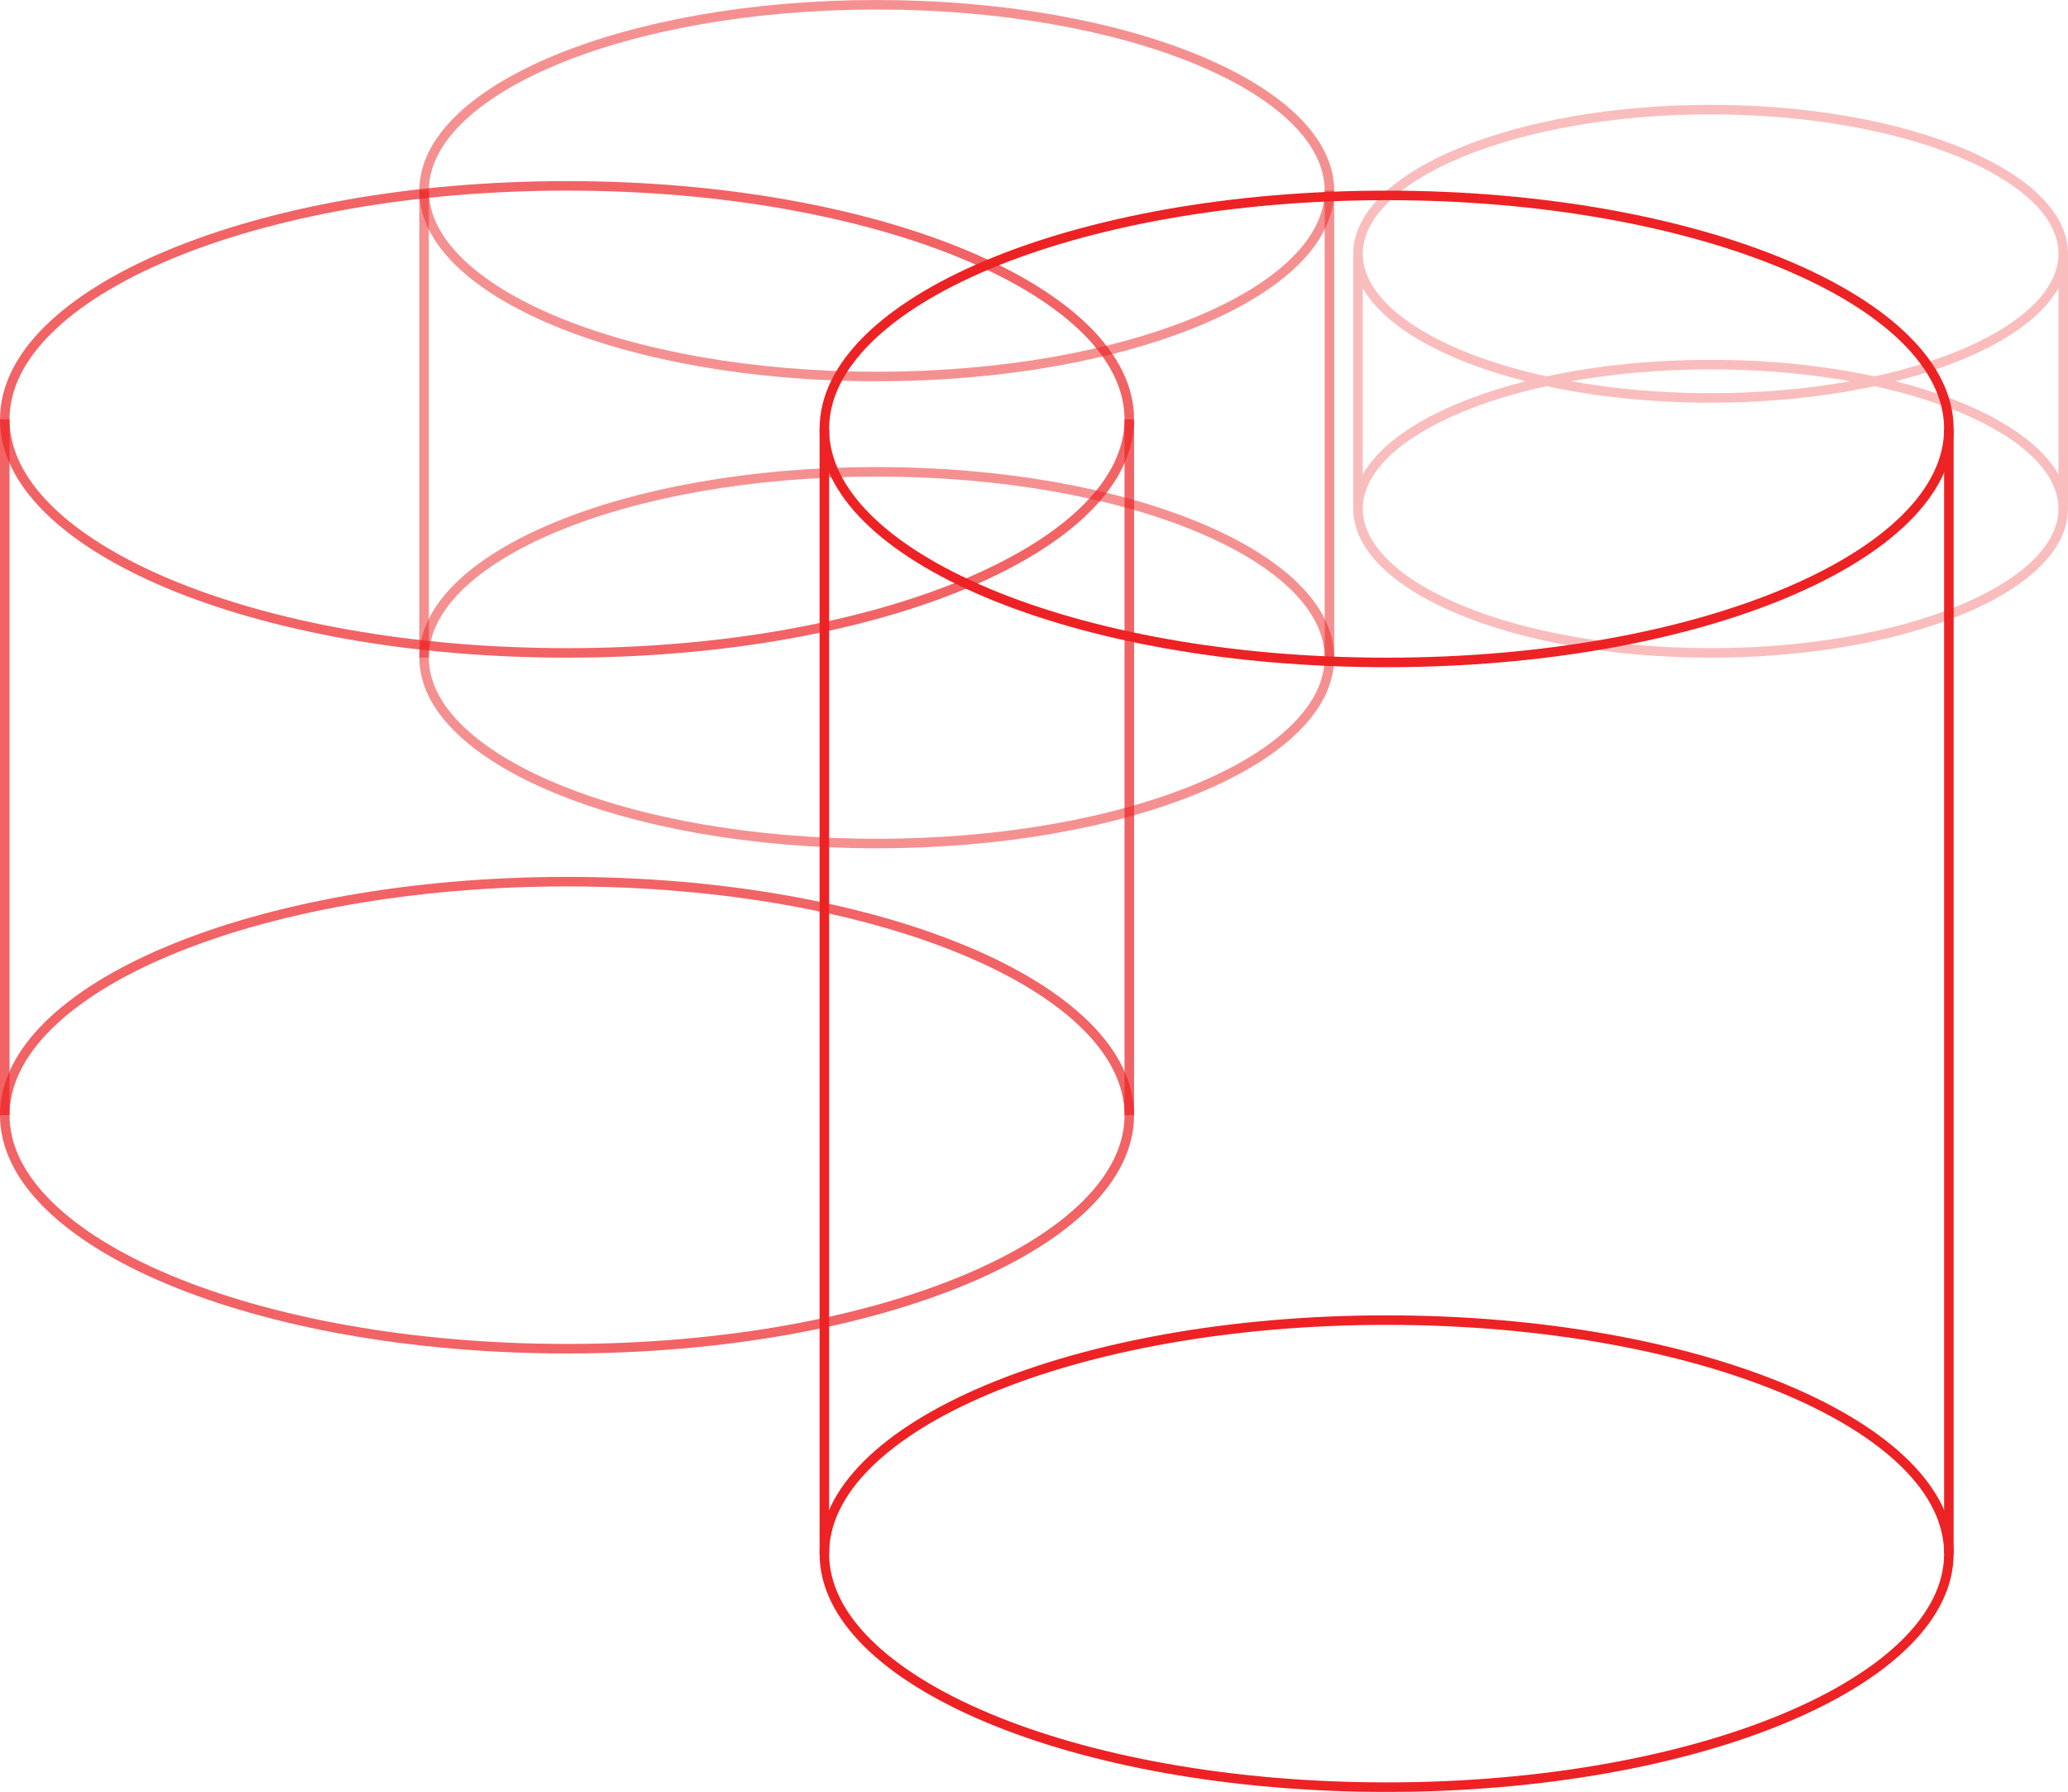 <?xml version="1.0" encoding="UTF-8"?> <svg xmlns="http://www.w3.org/2000/svg" width="217" height="188" viewBox="0 0 217 188" fill="none"> <path d="M139.5 20C139.5 22.587 138.244 25.097 135.877 27.429C133.509 29.762 130.056 31.886 125.749 33.681C117.137 37.269 105.205 39.5 92 39.5C78.795 39.5 66.863 37.269 58.251 33.681C53.944 31.886 50.491 29.762 48.123 27.429C45.756 25.097 44.5 22.587 44.5 20C44.5 17.413 45.756 14.903 48.123 12.571C50.491 10.238 53.944 8.114 58.251 6.319C66.863 2.731 78.795 0.5 92 0.5C105.205 0.5 117.137 2.731 125.749 6.319C130.056 8.114 133.509 10.238 135.877 12.571C138.244 14.903 139.5 17.413 139.5 20Z" stroke="#ED2224" stroke-opacity="0.5"></path> <path d="M139.5 69C139.5 71.587 138.244 74.097 135.877 76.429C133.509 78.762 130.056 80.886 125.749 82.681C117.137 86.269 105.205 88.5 92 88.5C78.795 88.5 66.863 86.269 58.251 82.681C53.944 80.886 50.491 78.762 48.123 76.429C45.756 74.097 44.5 71.587 44.5 69C44.5 66.413 45.756 63.903 48.123 61.571C50.491 59.238 53.944 57.114 58.251 55.319C66.863 51.731 78.795 49.5 92 49.5C105.205 49.5 117.137 51.731 125.749 55.319C130.056 57.114 133.509 59.238 135.877 61.571C138.244 63.903 139.5 66.413 139.5 69Z" stroke="#ED2224" stroke-opacity="0.5"></path> <line x1="44.5" y1="20" x2="44.5" y2="69" stroke="#ED2224" stroke-opacity="0.5"></line> <line x1="139.5" y1="20" x2="139.5" y2="69" stroke="#ED2224" stroke-opacity="0.5"></line> <path fill-rule="evenodd" clip-rule="evenodd" d="M216 26.625C216 28.434 215.124 30.248 213.351 31.995C211.575 33.745 208.953 35.367 205.632 36.751C203.026 37.836 200.019 38.763 196.707 39.488C191.553 38.377 185.703 37.75 179.5 37.75C173.297 37.75 167.447 38.377 162.293 39.488C158.981 38.763 155.974 37.836 153.368 36.751C150.047 35.367 147.425 33.745 145.649 31.995C143.876 30.248 143 28.434 143 26.625C143 24.816 143.876 23.002 145.649 21.255C147.425 19.505 150.047 17.883 153.368 16.5C160.005 13.734 169.244 12 179.5 12C189.756 12 198.995 13.734 205.632 16.5C208.953 17.883 211.575 19.505 213.351 21.255C215.124 23.002 216 24.816 216 26.625ZM160.103 40C151.622 37.86 145.34 34.359 143 30.225L143 49.775C145.34 45.641 151.622 42.14 160.103 40ZM142 53.375C142 53.25 142.004 53.125 142.011 53H142V27H142.011C142.004 26.875 142 26.75 142 26.625C142 17.996 158.789 11 179.5 11C200.211 11 217 17.996 217 26.625C217 26.75 216.996 26.875 216.989 27H217V53H216.989C216.996 53.125 217 53.25 217 53.375C217 62.004 200.211 69 179.5 69C158.789 69 142 62.004 142 53.375ZM216 49.775V30.225C213.66 34.359 207.378 37.86 198.897 40C207.378 42.14 213.66 45.641 216 49.775ZM196.707 40.512C200.019 41.237 203.026 42.164 205.632 43.249C208.953 44.633 211.575 46.255 213.351 48.005C215.124 49.752 216 51.566 216 53.375C216 55.184 215.124 56.998 213.351 58.745C211.575 60.495 208.953 62.117 205.632 63.501C198.995 66.266 189.756 68 179.5 68C169.244 68 160.005 66.266 153.368 63.501C150.047 62.117 147.425 60.495 145.649 58.745C143.876 56.998 143 55.184 143 53.375C143 51.566 143.876 49.752 145.649 48.005C147.425 46.255 150.047 44.633 153.368 43.249C155.974 42.164 158.981 41.237 162.293 40.512C167.447 41.623 173.297 42.25 179.5 42.25C185.703 42.25 191.553 41.623 196.707 40.512ZM194.133 40C189.656 40.803 184.709 41.25 179.5 41.25C174.291 41.25 169.344 40.803 164.867 40C169.344 39.197 174.291 38.75 179.5 38.75C184.709 38.75 189.656 39.197 194.133 40Z" fill="#ED2224" fill-opacity="0.3"></path> <path d="M118.5 44C118.5 47.279 116.92 50.447 113.972 53.376C111.021 56.307 106.726 58.97 101.379 61.217C90.687 65.709 75.88 68.5 59.5 68.5C43.12 68.5 28.313 65.709 17.621 61.217C12.274 58.97 7.979 56.307 5.028 53.376C2.08 50.447 0.5 47.279 0.5 44C0.5 40.721 2.08 37.553 5.028 34.624C7.979 31.693 12.274 29.03 17.621 26.783C28.313 22.291 43.12 19.5 59.5 19.5C75.88 19.5 90.687 22.291 101.379 26.783C106.726 29.03 111.021 31.693 113.972 34.624C116.92 37.553 118.5 40.721 118.5 44Z" stroke="#ED2224" stroke-opacity="0.7"></path> <path d="M118.5 117C118.5 120.279 116.92 123.447 113.972 126.376C111.021 129.307 106.726 131.97 101.379 134.217C90.687 138.709 75.88 141.5 59.5 141.5C43.12 141.5 28.313 138.709 17.621 134.217C12.274 131.97 7.979 129.307 5.028 126.376C2.08 123.447 0.5 120.279 0.5 117C0.5 113.721 2.08 110.553 5.028 107.624C7.979 104.693 12.274 102.03 17.621 99.783C28.313 95.291 43.12 92.5 59.5 92.5C75.88 92.5 90.687 95.291 101.379 99.783C106.726 102.03 111.021 104.693 113.972 107.624C116.92 110.553 118.5 113.721 118.5 117Z" stroke="#ED2224" stroke-opacity="0.7"></path> <line x1="0.5" y1="44" x2="0.5" y2="117" stroke="#ED2224" stroke-opacity="0.7"></line> <line x1="118.5" y1="44" x2="118.5" y2="117" stroke="#ED2224" stroke-opacity="0.7"></line> <path d="M204.5 45C204.5 48.279 202.92 51.447 199.972 54.376C197.021 57.307 192.726 59.97 187.379 62.217C176.687 66.709 161.88 69.5 145.5 69.5C129.12 69.5 114.313 66.709 103.621 62.217C98.274 59.97 93.979 57.307 91.028 54.376C88.079 51.447 86.5 48.279 86.5 45C86.5 41.721 88.079 38.553 91.028 35.624C93.979 32.693 98.274 30.03 103.621 27.783C114.313 23.291 129.12 20.5 145.5 20.5C161.88 20.5 176.687 23.291 187.379 27.783C192.726 30.03 197.021 32.693 199.972 35.624C202.92 38.553 204.5 41.721 204.5 45Z" stroke="#ED2224"></path> <path d="M204.5 163C204.5 166.279 202.92 169.447 199.972 172.376C197.021 175.307 192.726 177.97 187.379 180.217C176.687 184.709 161.88 187.5 145.5 187.5C129.12 187.5 114.313 184.709 103.621 180.217C98.274 177.97 93.979 175.307 91.028 172.376C88.079 169.447 86.5 166.279 86.5 163C86.5 159.721 88.079 156.553 91.028 153.624C93.979 150.693 98.274 148.03 103.621 145.783C114.313 141.291 129.12 138.5 145.5 138.5C161.88 138.5 176.687 141.291 187.379 145.783C192.726 148.03 197.021 150.693 199.972 153.624C202.92 156.553 204.5 159.721 204.5 163Z" stroke="#ED2224"></path> <line x1="86.5" y1="45" x2="86.5" y2="163" stroke="#ED2224"></line> <line x1="204.5" y1="45" x2="204.5" y2="163" stroke="#ED2224"></line> </svg> 